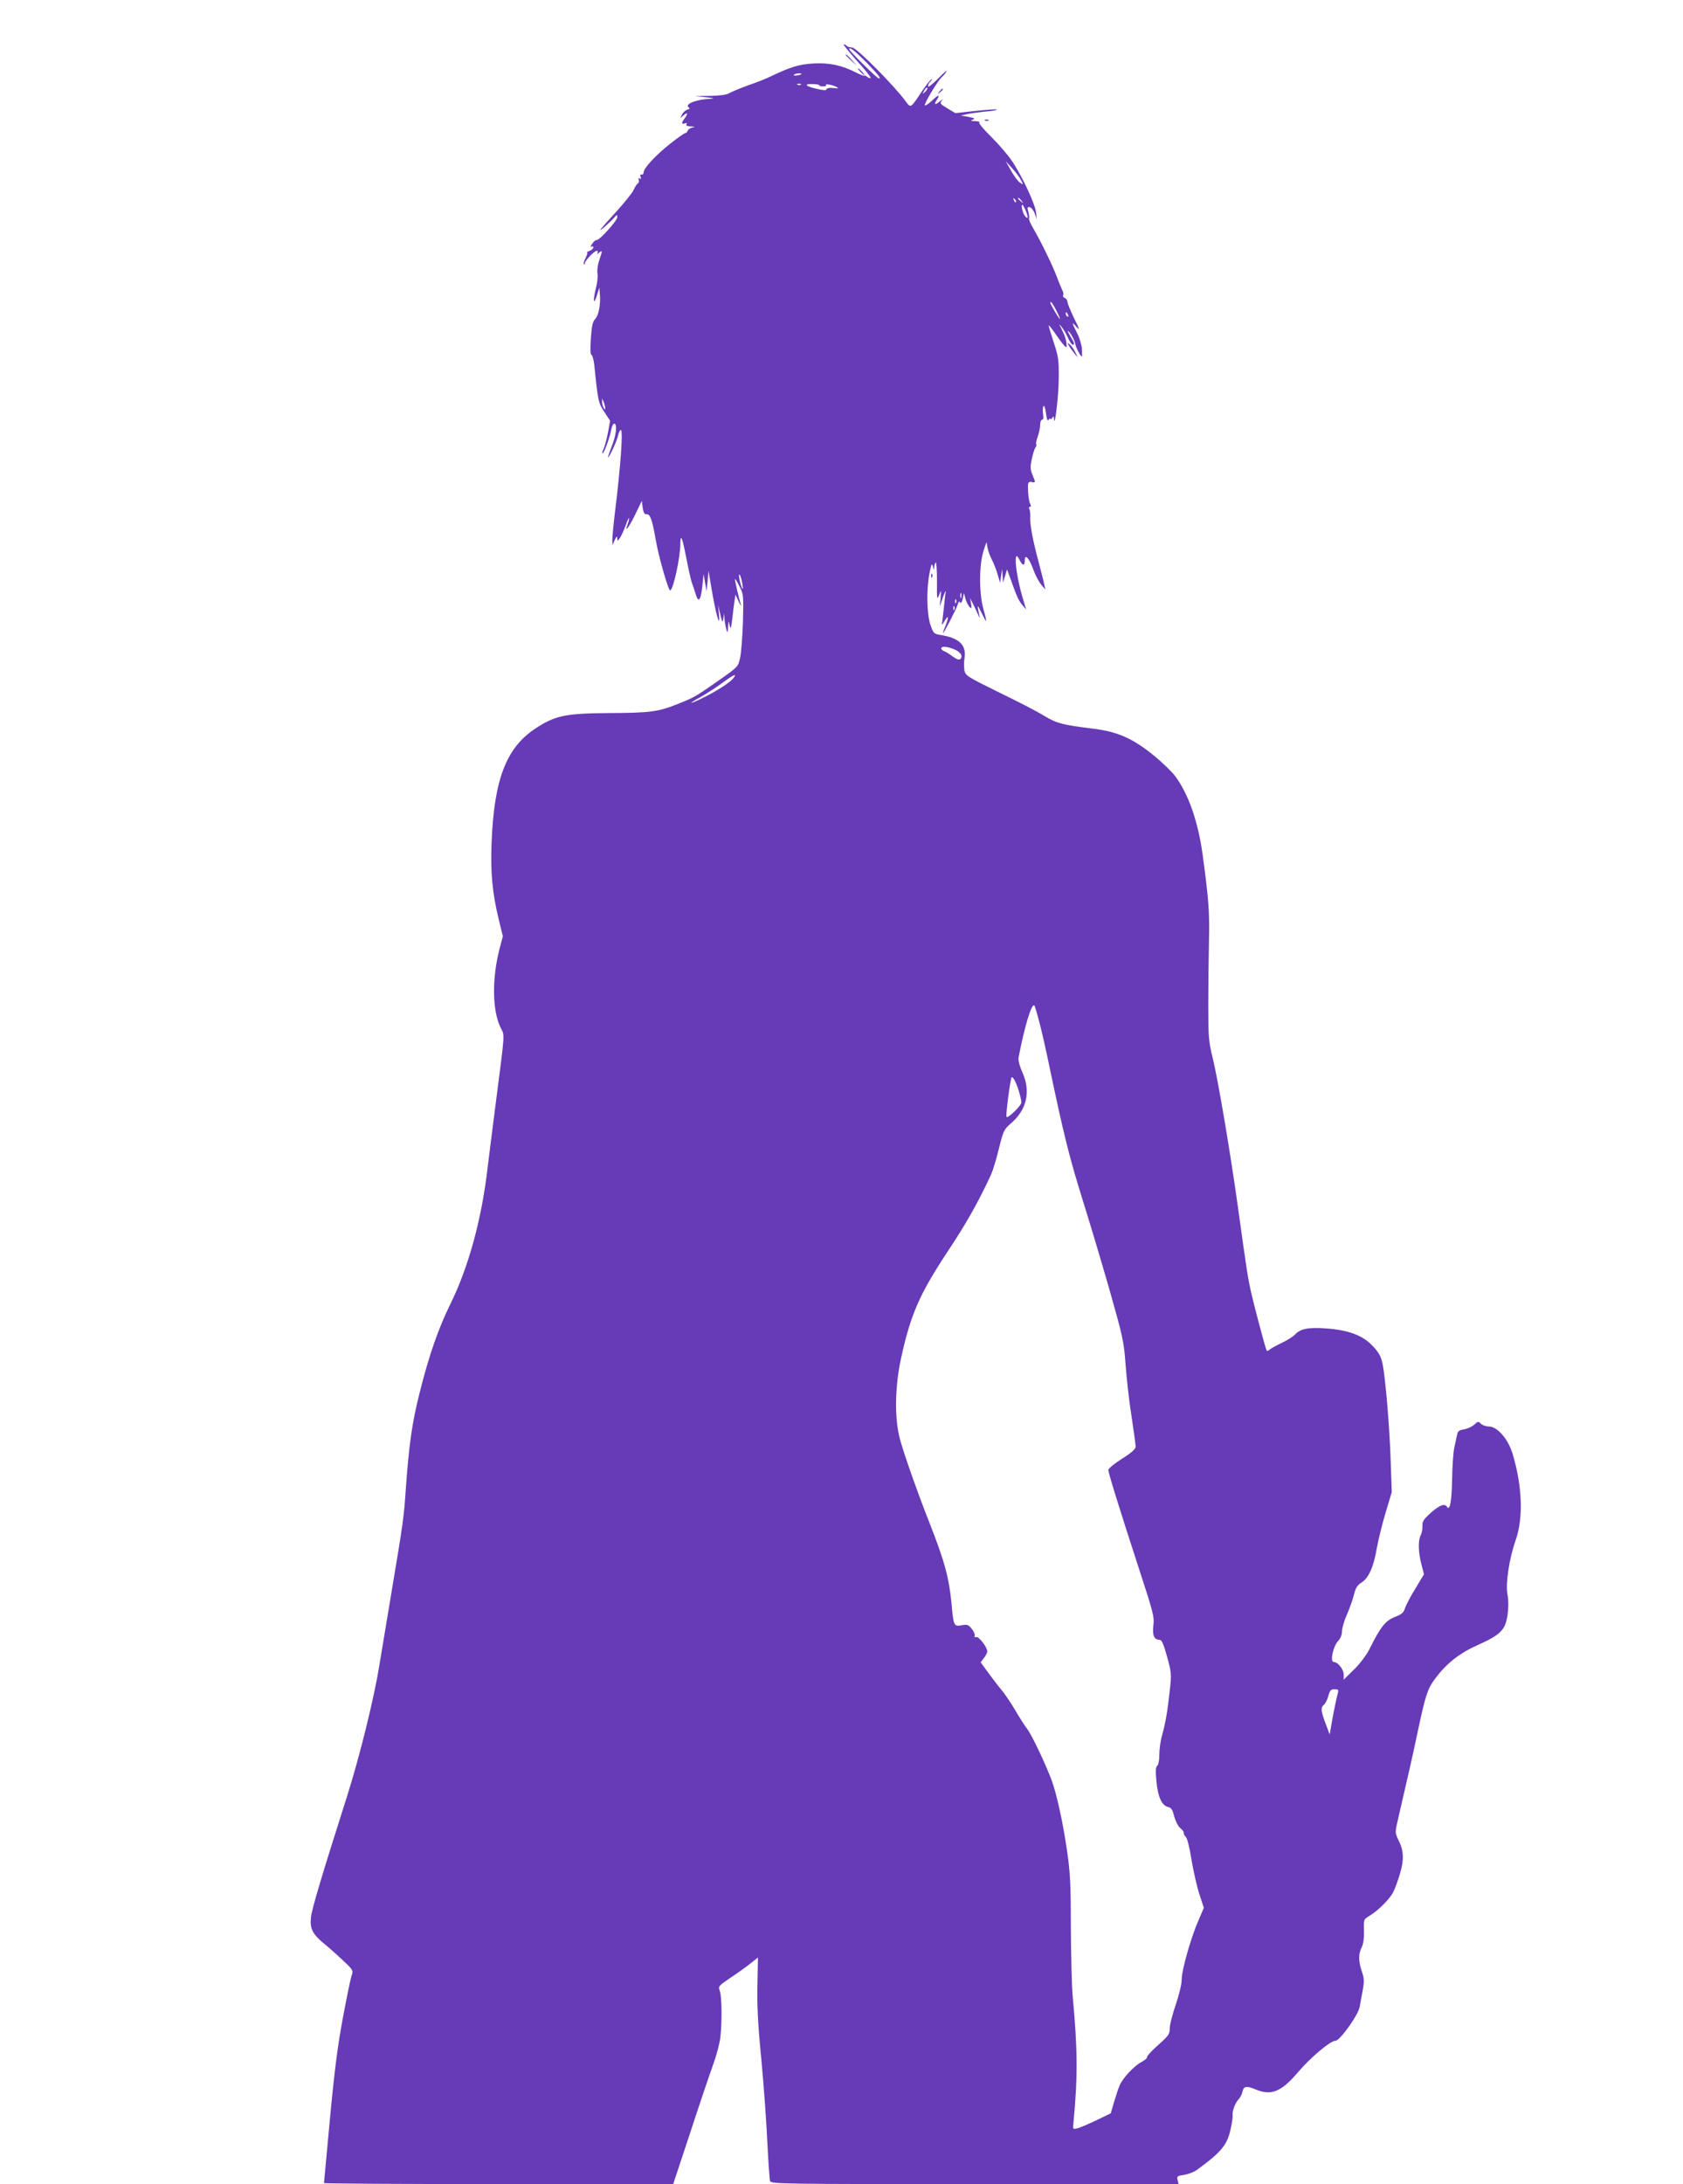 <?xml version="1.0" standalone="no"?>
<!DOCTYPE svg PUBLIC "-//W3C//DTD SVG 20010904//EN"
 "http://www.w3.org/TR/2001/REC-SVG-20010904/DTD/svg10.dtd">
<svg version="1.0" xmlns="http://www.w3.org/2000/svg"
 width="987pt" height="1280pt" viewBox="0 0 987 1280"
 preserveAspectRatio="xMidYMid meet">
<g transform="translate(0,1280) scale(0.1,-0.1)"
fill="#673ab7" stroke="none">
<path d="M5025 12444 c48 -52 84 -98 81 -101 -3 -3 -12 0 -21 7 -8 7 -15 10
-15 6 0 -3 -22 5 -48 18 -86 44 -157 59 -251 54 -85 -5 -132 -19 -256 -78 -22
-11 -80 -34 -130 -51 -49 -18 -99 -39 -110 -46 -12 -8 -54 -14 -110 -15 l-90
-1 65 -7 c49 -5 55 -7 25 -9 -86 -4 -155 -33 -124 -52 6 -3 2 -9 -9 -11 -11
-3 -26 -16 -32 -29 -13 -24 -13 -24 9 -5 24 22 28 11 6 -18 -20 -26 -19 -37 2
-29 11 4 14 3 9 -5 -5 -8 3 -12 26 -13 24 -1 27 -3 10 -6 -13 -3 -26 -11 -29
-19 -3 -8 -9 -14 -14 -14 -5 0 -44 -27 -87 -61 -84 -66 -157 -144 -157 -168 0
-9 -5 -15 -12 -14 -8 2 -10 -4 -6 -14 4 -11 3 -14 -5 -9 -8 4 -10 2 -6 -7 3
-8 0 -18 -5 -22 -6 -3 -18 -21 -25 -38 -8 -18 -55 -76 -105 -131 -50 -54 -91
-101 -91 -104 0 -6 65 52 87 78 11 13 12 13 13 -3 0 -20 -106 -138 -122 -134
-5 1 -17 -9 -26 -23 -9 -13 -11 -21 -4 -16 7 4 12 2 12 -4 0 -6 -10 -15 -22
-20 -13 -5 -20 -9 -15 -9 4 -1 0 -15 -8 -32 -9 -17 -14 -33 -11 -37 3 -3 6 -1
6 5 0 15 55 73 70 73 6 0 8 -5 4 -12 -5 -9 -2 -9 9 1 21 17 21 13 1 -45 -9
-27 -13 -60 -10 -77 3 -16 -1 -56 -10 -89 -18 -71 -13 -103 7 -38 l14 45 3
-40 c5 -60 -7 -124 -28 -145 -14 -14 -20 -41 -25 -114 -4 -62 -3 -96 4 -96 5
0 12 -26 16 -57 22 -215 24 -224 59 -277 l34 -52 -13 -72 c-8 -39 -19 -81 -25
-92 -6 -12 -9 -24 -7 -27 7 -6 44 93 52 141 4 21 12 35 19 33 17 -6 9 -71 -18
-137 -13 -33 -22 -60 -20 -60 8 0 52 96 59 128 3 17 11 32 16 32 14 0 -1 -213
-36 -495 -8 -66 -14 -133 -14 -150 l1 -30 13 30 c11 23 14 25 15 10 0 -18 1
-18 16 3 8 12 24 46 34 75 10 28 19 47 19 40 1 -6 -3 -23 -9 -38 -21 -55 11
-12 47 63 l37 77 5 -40 c5 -30 10 -40 23 -39 21 2 33 -31 53 -147 17 -99 74
-299 85 -299 18 0 60 194 60 275 0 53 10 38 25 -37 7 -35 18 -90 25 -123 7
-33 16 -69 21 -80 4 -11 13 -37 19 -58 16 -53 30 -36 39 49 l7 69 9 -50 9 -50
6 60 5 60 23 -135 c25 -140 47 -207 38 -115 l-5 50 13 -55 c12 -50 13 -52 18
-25 l5 30 2 -35 c2 -19 7 -46 11 -60 7 -22 8 -20 10 15 2 39 3 39 9 10 6 -25
8 -20 15 35 4 36 10 83 13 105 l6 40 19 -40 c10 -22 16 -31 13 -20 -11 36 -35
140 -35 150 1 6 12 -12 26 -40 25 -49 25 -54 21 -210 -3 -88 -10 -183 -17
-212 -11 -50 -13 -52 -118 -126 -147 -102 -146 -102 -243 -141 -120 -48 -162
-54 -412 -55 -256 -2 -313 -15 -431 -93 -168 -113 -238 -297 -253 -663 -7
-179 4 -297 42 -454 l24 -98 -20 -76 c-45 -176 -42 -363 8 -462 23 -46 25 -16
-27 -420 -21 -165 -44 -343 -50 -395 -35 -306 -113 -589 -220 -805 -69 -140
-125 -300 -180 -521 -43 -169 -62 -303 -80 -559 -12 -171 -14 -187 -83 -600
-25 -148 -57 -343 -72 -433 -31 -193 -114 -530 -189 -767 -144 -452 -207 -661
-212 -709 -8 -66 8 -100 72 -153 26 -21 76 -65 112 -99 64 -60 65 -61 53 -95
-6 -19 -29 -131 -51 -249 -30 -160 -49 -309 -75 -587 -19 -204 -35 -374 -35
-377 0 -3 461 -6 1024 -6 l1024 0 102 308 c55 169 116 348 134 397 18 50 37
121 41 159 10 97 8 237 -4 269 -10 26 -7 29 67 79 42 28 95 66 117 84 l40 32
-3 -161 c-3 -119 3 -235 23 -437 14 -151 30 -369 35 -485 6 -115 13 -217 16
-227 5 -17 64 -18 1201 -18 l1195 0 -6 24 c-5 22 -2 24 38 30 25 4 58 17 75
29 148 108 180 148 200 249 7 31 11 63 10 70 -4 23 14 72 33 93 11 11 22 32
25 48 6 31 24 34 76 12 93 -39 152 -14 252 104 73 85 187 181 217 181 26 1
133 149 142 199 2 14 10 56 17 92 10 57 10 72 -4 114 -21 61 -21 104 -2 141
10 19 15 52 14 97 -2 68 -2 68 32 89 49 29 118 97 139 138 10 19 28 68 40 108
25 84 23 138 -10 201 -18 37 -19 43 -5 103 67 290 91 394 120 533 45 210 56
245 99 304 67 91 144 152 252 200 134 60 162 88 175 176 6 45 6 87 -1 124 -11
64 11 207 49 316 46 130 38 322 -20 510 -26 83 -89 155 -137 155 -17 0 -38 7
-47 16 -15 15 -18 15 -39 -5 -13 -12 -40 -24 -60 -28 -29 -4 -37 -11 -41 -32
-3 -14 -10 -48 -16 -74 -6 -27 -12 -110 -13 -185 -2 -128 -13 -190 -30 -163
-14 22 -44 10 -95 -35 -43 -39 -51 -51 -49 -78 1 -17 -4 -41 -10 -53 -16 -30
-15 -95 3 -168 l16 -61 -50 -83 c-28 -45 -55 -97 -61 -115 -8 -26 -20 -37 -54
-50 -61 -23 -88 -57 -155 -191 -17 -34 -56 -86 -91 -120 l-60 -59 0 30 c0 31
-34 74 -59 74 -22 0 -3 91 25 121 15 16 24 37 24 58 0 18 13 63 30 101 16 37
35 90 41 117 9 36 19 53 43 68 43 27 72 93 90 200 9 50 32 144 52 210 l36 120
-6 175 c-6 196 -30 485 -47 573 -10 48 -21 68 -58 108 -58 63 -144 95 -279
104 -101 7 -148 -3 -178 -37 -11 -11 -45 -33 -77 -48 -31 -15 -64 -33 -72 -40
-12 -10 -16 -10 -19 1 -14 41 -68 246 -86 323 -21 91 -27 128 -80 511 -44 317
-116 742 -147 870 -25 102 -27 126 -27 315 0 113 2 282 4 375 4 165 -1 242
-37 505 -26 193 -83 356 -160 460 -21 28 -80 85 -131 126 -120 97 -210 136
-347 153 -185 23 -216 31 -290 75 -38 24 -158 86 -266 138 -185 91 -196 98
-203 128 -3 18 -3 50 0 71 13 78 -29 119 -136 137 -44 7 -46 9 -64 62 -21 64
-24 207 -4 305 10 50 13 56 19 35 6 -23 7 -23 8 -3 1 12 4 24 9 26 4 3 7 -47
7 -110 -1 -104 0 -112 12 -81 13 33 13 33 9 -17 l-5 -50 19 55 c11 30 18 44
16 30 -3 -14 -7 -56 -11 -95 -4 -38 -9 -79 -11 -90 -3 -11 4 -4 15 15 24 41
27 25 6 -27 -8 -19 -15 -38 -15 -42 1 -11 80 143 87 167 4 16 8 20 13 12 5 -8
11 0 16 21 l7 34 9 -34 c5 -18 16 -40 24 -48 12 -12 13 -10 9 19 l-6 33 15
-30 c9 -16 22 -46 31 -65 8 -19 13 -26 10 -15 -16 74 -15 78 9 28 14 -29 27
-53 29 -53 2 0 -4 30 -15 68 -27 93 -27 263 1 347 16 50 19 55 20 29 1 -17 12
-52 25 -78 13 -25 30 -68 37 -94 l14 -47 6 40 6 40 3 -40 2 -40 12 39 12 39
16 -44 c41 -115 50 -136 72 -163 l24 -28 -24 80 c-40 140 -52 286 -16 213 18
-38 32 -40 32 -5 0 42 26 13 51 -57 12 -33 33 -71 46 -87 l24 -27 -7 30 c-3
17 -19 77 -34 135 -35 131 -51 219 -48 262 1 19 -2 39 -6 46 -4 7 -2 12 4 12
7 0 8 6 1 18 -8 16 -14 72 -12 114 1 11 8 16 21 13 24 -5 24 -4 5 42 -13 31
-14 46 -4 92 6 31 16 62 22 69 5 7 7 15 4 18 -3 3 1 24 9 46 8 22 14 53 14 69
0 16 5 29 11 29 8 0 10 12 6 33 -3 19 -2 39 2 46 5 8 11 -9 15 -40 5 -38 10
-49 16 -39 6 8 10 11 10 5 0 -5 5 -3 10 5 8 13 10 12 11 -5 4 -62 28 139 28
239 1 106 -2 127 -29 208 -16 49 -30 94 -30 100 0 5 16 -14 36 -43 20 -30 44
-62 53 -72 16 -17 17 -16 16 5 -2 26 -9 49 -31 93 -15 28 -15 29 1 10 10 -11
26 -39 37 -62 10 -24 23 -43 28 -43 14 0 12 9 -11 46 -11 19 -19 34 -16 34 10
0 40 -55 43 -76 2 -18 31 -74 39 -74 1 0 1 19 0 43 -1 23 -13 65 -28 94 -33
65 -34 72 -3 36 20 -22 17 -12 -15 52 -21 44 -39 87 -39 96 0 9 -7 20 -16 23
-8 3 -13 10 -9 16 3 5 1 17 -4 27 -5 10 -20 45 -32 78 -26 69 -93 207 -138
284 -17 29 -29 56 -26 60 2 5 0 22 -4 39 -8 25 -6 30 7 28 10 -2 23 -18 30
-37 l13 -34 -6 44 c-7 50 -75 196 -135 290 -23 36 -80 102 -125 147 -48 47
-79 85 -72 88 7 2 -4 5 -23 6 -27 1 -31 3 -15 9 15 6 10 9 -25 16 l-45 8 35 8
c19 4 68 11 108 15 40 3 71 9 68 12 -3 3 -59 -1 -124 -8 l-119 -13 -47 28
c-40 24 -45 29 -34 44 10 13 9 13 -8 -1 -30 -26 -39 -22 -20 7 23 34 8 31 -31
-7 -18 -17 -36 -29 -39 -25 -7 7 78 148 101 167 9 8 21 22 26 32 6 10 -15 -7
-45 -38 -31 -32 -59 -55 -62 -51 -4 4 1 17 12 29 10 12 13 18 6 14 -6 -4 -31
-35 -54 -69 -69 -104 -66 -102 -98 -59 -63 87 -284 310 -311 313 -5 1 -13 2
-18 3 -5 0 -13 4 -17 9 -4 4 -11 7 -16 7 -5 0 30 -43 77 -96z m63 -17 c68 -71
80 -87 66 -87 -10 0 -174 162 -174 172 0 17 36 -12 108 -85z m-388 -61 c0 -2
-11 -6 -25 -8 -13 -3 -22 -1 -19 3 5 9 44 13 44 5z m-3 -62 c-3 -3 -12 -4 -19
-1 -8 3 -5 6 6 6 11 1 17 -2 13 -5z m108 -4 c-2 -3 8 -6 21 -6 13 -1 21 2 18
7 -7 11 43 1 66 -13 10 -6 3 -8 -22 -4 -23 3 -38 0 -41 -7 -2 -8 -19 -7 -60 3
-66 15 -75 30 -18 27 22 0 38 -4 36 -7z m621 -38 c-18 -16 -18 -16 -6 6 6 13
14 21 18 18 3 -4 -2 -14 -12 -24z m561 -517 c16 -29 16 -29 -6 -15 -12 8 -35
40 -52 70 l-31 55 37 -40 c20 -22 44 -53 52 -70z m-29 -130 c-3 -3 -9 2 -12
12 -6 14 -5 15 5 6 7 -7 10 -15 7 -18z m33 8 c13 -16 12 -17 -3 -4 -17 13 -22
21 -14 21 2 0 10 -8 17 -17z m25 -59 c16 -39 14 -53 -5 -30 -13 16 -25 66 -16
66 3 0 13 -16 21 -36z m179 -584 c14 -27 23 -50 21 -50 -5 0 -56 86 -56 94 0
16 12 1 35 -44z m69 -26 c3 -8 2 -12 -4 -9 -6 3 -10 10 -10 16 0 14 7 11 14
-7z m-2715 -544 c1 -13 0 -13 -9 0 -5 8 -9 24 -9 35 l0 20 9 -20 c5 -11 9 -27
9 -35z m805 -1035 c4 -27 4 -34 -3 -20 -13 31 -24 93 -12 75 5 -8 12 -33 15
-55z m1283 -77 c-3 -7 -5 -2 -5 12 0 14 2 19 5 13 2 -7 2 -19 0 -25z m-30 -30
c-3 -8 -6 -5 -6 6 -1 11 2 17 5 13 3 -3 4 -12 1 -19z m-10 -40 c-3 -8 -6 -5
-6 6 -1 11 2 17 5 13 3 -3 4 -12 1 -19z m-2 -233 c38 -15 54 -40 37 -57 -7 -7
-20 -3 -44 14 -18 14 -41 28 -50 31 -10 4 -18 11 -18 17 0 14 35 12 75 -5z
m-1295 -171 c-21 -25 -91 -70 -168 -109 -88 -44 -107 -46 -27 -2 33 18 92 56
130 84 68 50 91 60 65 27z m1797 -2021 c14 -54 38 -159 53 -233 88 -420 121
-552 200 -805 38 -121 108 -354 155 -518 80 -282 86 -307 96 -445 6 -81 21
-217 35 -303 13 -86 24 -166 24 -177 0 -14 -23 -35 -80 -71 -44 -28 -80 -57
-80 -66 0 -18 64 -224 180 -580 83 -254 90 -280 84 -330 -7 -58 4 -85 36 -85
13 0 23 -23 44 -98 26 -95 27 -102 16 -200 -13 -123 -25 -189 -45 -262 -9 -30
-16 -81 -16 -112 0 -33 -5 -61 -13 -67 -9 -8 -10 -31 -4 -92 9 -91 31 -140 68
-149 19 -4 27 -16 36 -55 8 -28 23 -58 36 -69 13 -10 22 -23 20 -28 -1 -6 4
-15 11 -22 9 -6 23 -62 35 -138 12 -70 33 -162 47 -203 l25 -76 -31 -72 c-44
-100 -99 -292 -99 -349 0 -27 -15 -88 -35 -147 -19 -55 -35 -117 -35 -138 0
-34 -7 -44 -68 -98 -38 -34 -67 -65 -65 -71 2 -5 -13 -18 -32 -28 -45 -24
-111 -95 -129 -138 -8 -18 -22 -62 -33 -98 l-19 -65 -84 -41 c-47 -22 -97 -44
-112 -47 -27 -7 -27 -7 -22 40 25 265 24 424 -6 743 -5 58 -9 237 -10 399 0
242 -4 318 -21 435 -25 176 -63 348 -94 429 -37 97 -114 259 -140 293 -13 16
-44 65 -70 109 -25 43 -63 99 -84 124 -21 25 -56 71 -79 103 l-41 56 19 25
c11 14 20 31 20 39 0 24 -51 90 -65 84 -9 -3 -12 0 -9 8 3 7 -5 25 -17 40 -19
24 -26 27 -59 21 -46 -8 -48 -5 -60 130 -15 150 -40 243 -125 460 -71 179
-154 414 -177 500 -33 121 -30 308 6 474 56 256 108 375 268 618 112 168 184
295 260 459 10 22 31 90 46 152 26 105 30 113 70 148 94 80 118 186 68 299
-16 35 -25 70 -23 85 34 179 77 323 93 307 3 -3 17 -50 31 -104z m-122 -397
c8 -27 15 -57 15 -67 0 -18 -78 -94 -87 -85 -5 4 11 142 24 210 5 28 6 29 20
11 7 -11 20 -42 28 -69z m1871 -3528 c-8 -27 -32 -145 -41 -203 l-7 -40 -24
64 c-28 74 -30 94 -9 111 8 7 20 30 25 51 9 33 15 39 37 39 22 0 24 -3 19 -22z"/>
<path d="M4960 12477 c0 -2 15 -16 33 -33 l32 -29 -29 33 c-28 30 -36 37 -36
29z"/>
<path d="M5045 12380 c10 -11 20 -20 23 -20 3 0 -3 9 -13 20 -10 11 -20 20
-23 20 -3 0 3 -9 13 -20z"/>
<path d="M5509 12263 c-13 -16 -12 -17 4 -4 16 13 21 21 13 21 -2 0 -10 -8
-17 -17z"/>
<path d="M5778 12093 c7 -3 16 -2 19 1 4 3 -2 6 -13 5 -11 0 -14 -3 -6 -6z"/>
<path d="M6268 10775 c6 -11 21 -31 32 -45 l21 -25 -15 31 c-8 17 -22 37 -32
45 -16 13 -16 12 -6 -6z"/>
<path d="M5461 9424 c0 -11 3 -14 6 -6 3 7 2 16 -1 19 -3 4 -6 -2 -5 -13z"/>
</g>
</svg>
